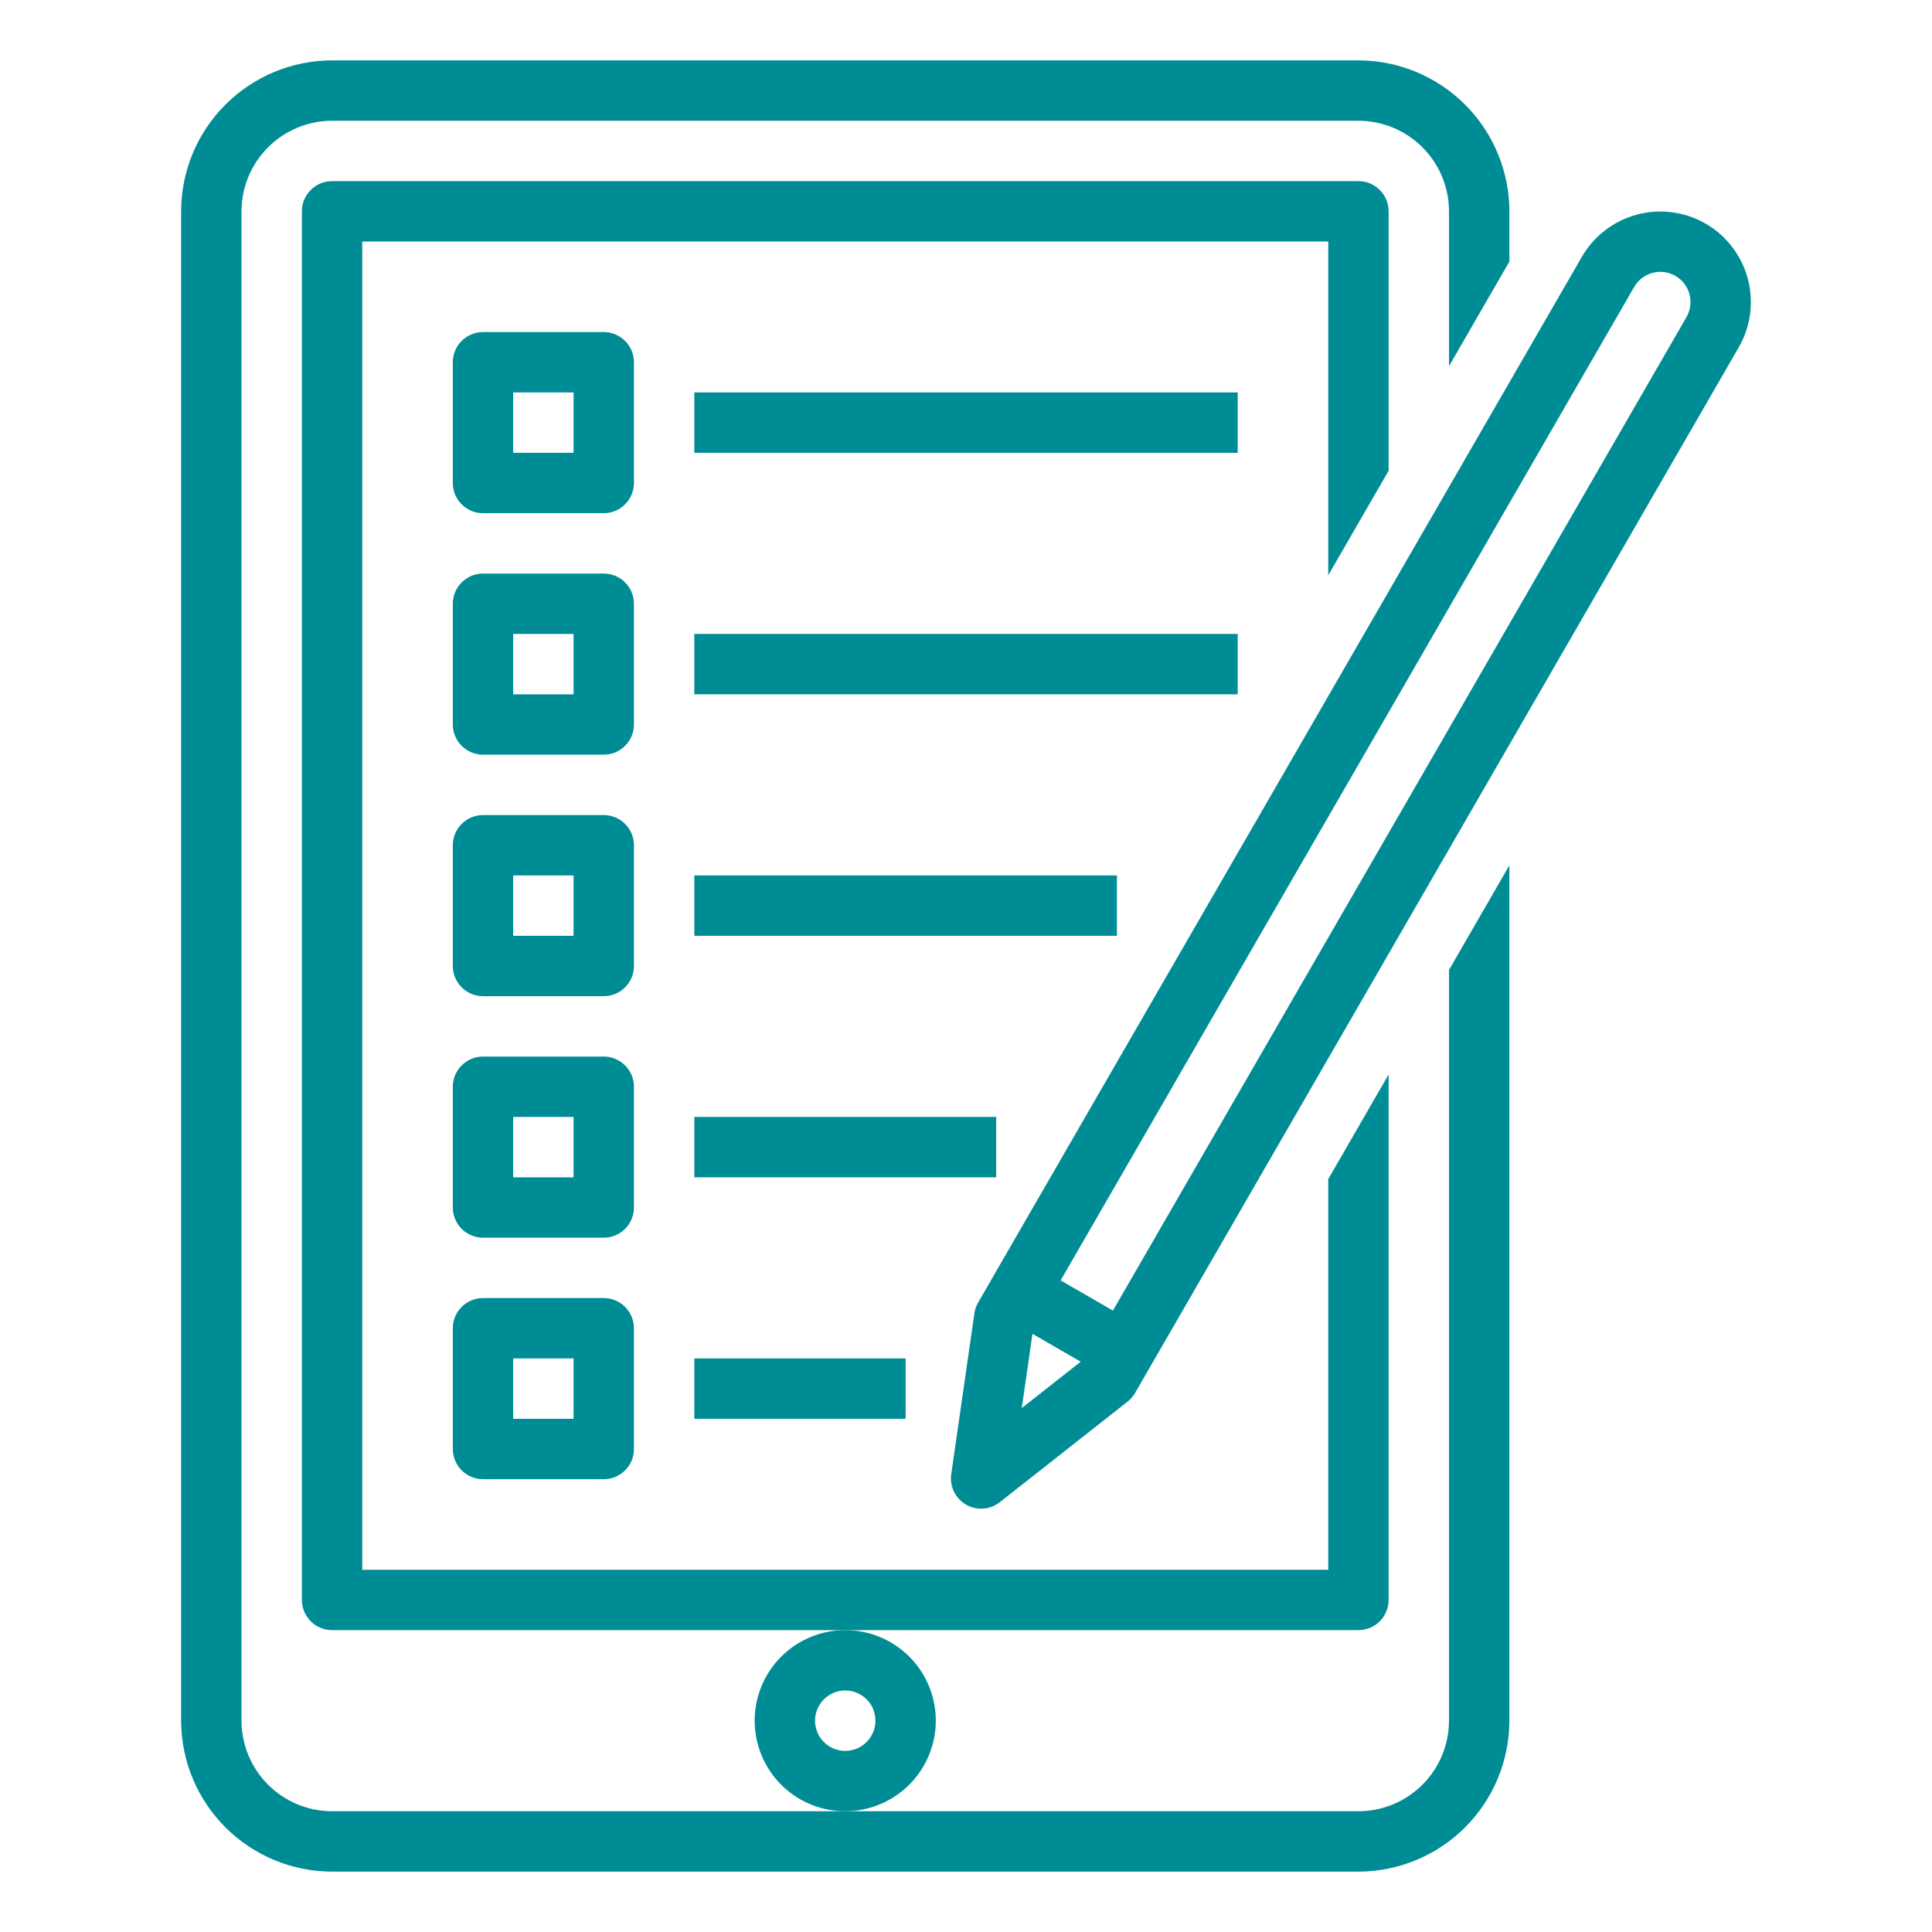<svg width="48" height="48" viewBox="0 0 48 48" fill="none" xmlns="http://www.w3.org/2000/svg">
<path d="M17.25 33.75H22.5V35.25H17.25V33.75Z" fill="#008C95"/>
<path d="M17.25 27.75H24.75V29.25H17.25V27.75Z" fill="#008C95"/>
<path d="M17.25 21.75H27.75V23.25H17.25V21.75Z" fill="#008C95"/>
<path d="M17.25 15.75H30.75V17.25H17.25V15.75Z" fill="#008C95"/>
<path d="M17.25 9.75H30.75V11.25H17.25V9.75Z" fill="#008C95"/>
<path d="M15 32.25H12C11.801 32.25 11.61 32.329 11.47 32.47C11.329 32.61 11.25 32.801 11.25 33V36C11.25 36.199 11.329 36.39 11.47 36.53C11.61 36.671 11.801 36.75 12 36.75H15C15.199 36.75 15.39 36.671 15.53 36.53C15.671 36.39 15.75 36.199 15.75 36V33C15.75 32.801 15.671 32.61 15.53 32.47C15.39 32.329 15.199 32.25 15 32.25ZM14.25 35.25H12.75V33.75H14.25V35.25Z" fill="#008C95"/>
<path d="M15.75 27C15.75 26.801 15.671 26.61 15.53 26.47C15.39 26.329 15.199 26.25 15 26.25H12C11.801 26.25 11.61 26.329 11.47 26.47C11.329 26.61 11.25 26.801 11.25 27V30C11.25 30.199 11.329 30.39 11.47 30.53C11.61 30.671 11.801 30.75 12 30.75H15C15.199 30.75 15.39 30.671 15.53 30.53C15.671 30.39 15.75 30.199 15.75 30V27ZM14.25 29.25H12.75V27.75H14.25V29.25Z" fill="#008C95"/>
<path d="M15.75 21C15.75 20.801 15.671 20.61 15.53 20.47C15.39 20.329 15.199 20.25 15 20.25H12C11.801 20.25 11.61 20.329 11.47 20.47C11.329 20.61 11.25 20.801 11.25 21V24C11.25 24.199 11.329 24.39 11.47 24.53C11.61 24.671 11.801 24.75 12 24.75H15C15.199 24.75 15.39 24.671 15.53 24.53C15.671 24.39 15.75 24.199 15.75 24V21ZM14.25 23.25H12.75V21.75H14.25V23.25Z" fill="#008C95"/>
<path d="M15.75 15C15.75 14.801 15.671 14.61 15.53 14.47C15.39 14.329 15.199 14.25 15 14.25H12C11.801 14.25 11.61 14.329 11.47 14.47C11.329 14.61 11.25 14.801 11.25 15V18C11.25 18.199 11.329 18.39 11.47 18.53C11.61 18.671 11.801 18.75 12 18.75H15C15.199 18.75 15.39 18.671 15.53 18.53C15.671 18.39 15.75 18.199 15.75 18V15ZM14.25 17.25H12.75V15.75H14.25V17.25Z" fill="#008C95"/>
<path d="M15.75 9C15.75 8.801 15.671 8.61 15.53 8.47C15.39 8.329 15.199 8.25 15 8.25H12C11.801 8.25 11.61 8.329 11.47 8.47C11.329 8.61 11.25 8.801 11.25 9V12C11.25 12.199 11.329 12.39 11.47 12.53C11.61 12.671 11.801 12.75 12 12.75H15C15.199 12.75 15.39 12.671 15.53 12.53C15.671 12.39 15.75 12.199 15.75 12V9ZM14.25 11.25H12.75V9.75H14.25V11.25Z" fill="#008C95"/>
<path d="M23.25 42.75C23.25 42.305 23.118 41.87 22.871 41.5C22.624 41.13 22.272 40.842 21.861 40.671C21.45 40.501 20.997 40.456 20.561 40.543C20.125 40.63 19.724 40.844 19.409 41.159C19.094 41.474 18.88 41.875 18.793 42.311C18.706 42.748 18.751 43.2 18.921 43.611C19.092 44.022 19.38 44.374 19.75 44.621C20.12 44.868 20.555 45 21 45C21.596 44.999 22.168 44.762 22.59 44.34C23.012 43.918 23.249 43.346 23.25 42.75V42.75ZM21 43.5C20.852 43.5 20.707 43.456 20.583 43.374C20.46 43.291 20.364 43.174 20.307 43.037C20.25 42.9 20.235 42.749 20.264 42.604C20.293 42.458 20.365 42.325 20.47 42.22C20.575 42.115 20.708 42.043 20.854 42.014C20.999 41.986 21.15 42 21.287 42.057C21.424 42.114 21.541 42.21 21.624 42.333C21.706 42.457 21.75 42.602 21.75 42.75C21.75 42.949 21.671 43.139 21.53 43.28C21.39 43.421 21.199 43.5 21 43.5V43.5Z" fill="#008C95"/>
<path d="M36 42.75C35.999 43.346 35.762 43.918 35.34 44.34C34.918 44.762 34.346 44.999 33.75 45H8.25C7.653 44.999 7.082 44.762 6.66 44.34C6.238 43.918 6.001 43.346 6 42.75V5.25C6.001 4.653 6.238 4.082 6.66 3.66C7.082 3.238 7.653 3.001 8.25 3H33.75C34.346 3.001 34.918 3.238 35.34 3.66C35.762 4.082 35.999 4.653 36 5.25V9.097L37.5 6.499V5.25C37.499 4.256 37.103 3.303 36.4 2.6C35.697 1.897 34.744 1.501 33.75 1.5H8.25C7.256 1.501 6.303 1.897 5.6 2.6C4.897 3.303 4.501 4.256 4.5 5.25V42.75C4.501 43.744 4.897 44.697 5.6 45.4C6.303 46.103 7.256 46.499 8.25 46.5H33.75C34.744 46.499 35.697 46.103 36.4 45.4C37.103 44.697 37.499 43.744 37.5 42.75V21.499L36 24.098V42.75Z" fill="#008C95"/>
<path d="M34.5 39.75V26.695L33 29.294V39H9V6H33V14.293L34.5 11.695V5.25C34.5 5.051 34.421 4.86 34.28 4.72C34.14 4.579 33.949 4.5 33.75 4.5H8.25C8.051 4.5 7.86 4.579 7.72 4.72C7.579 4.86 7.5 5.051 7.5 5.25V39.75C7.5 39.949 7.579 40.14 7.72 40.28C7.86 40.421 8.051 40.5 8.25 40.5H33.75C33.949 40.5 34.14 40.421 34.28 40.28C34.421 40.14 34.5 39.949 34.5 39.75Z" fill="#008C95"/>
<path d="M42.376 5.556C41.858 5.258 41.245 5.177 40.668 5.332C40.092 5.486 39.601 5.863 39.302 6.379L24.302 32.36C24.254 32.443 24.223 32.533 24.209 32.628L23.633 36.626C23.612 36.774 23.635 36.925 23.701 37.06C23.766 37.195 23.871 37.307 24 37.382C24.13 37.457 24.279 37.491 24.429 37.481C24.579 37.47 24.721 37.415 24.839 37.322L28.013 34.824C28.088 34.765 28.151 34.693 28.199 34.61L43.199 8.629C43.497 8.112 43.577 7.498 43.423 6.922C43.268 6.346 42.892 5.854 42.376 5.556V5.556ZM25.385 34.984L25.651 33.139L26.85 33.831L25.385 34.984ZM41.9 7.879L27.65 32.561L26.351 31.811L40.601 7.129C40.7 6.957 40.864 6.831 41.056 6.78C41.248 6.728 41.453 6.755 41.625 6.855C41.798 6.954 41.923 7.118 41.975 7.31C42.026 7.502 41.999 7.707 41.9 7.879V7.879Z" fill="#008C95"/>
</svg>
